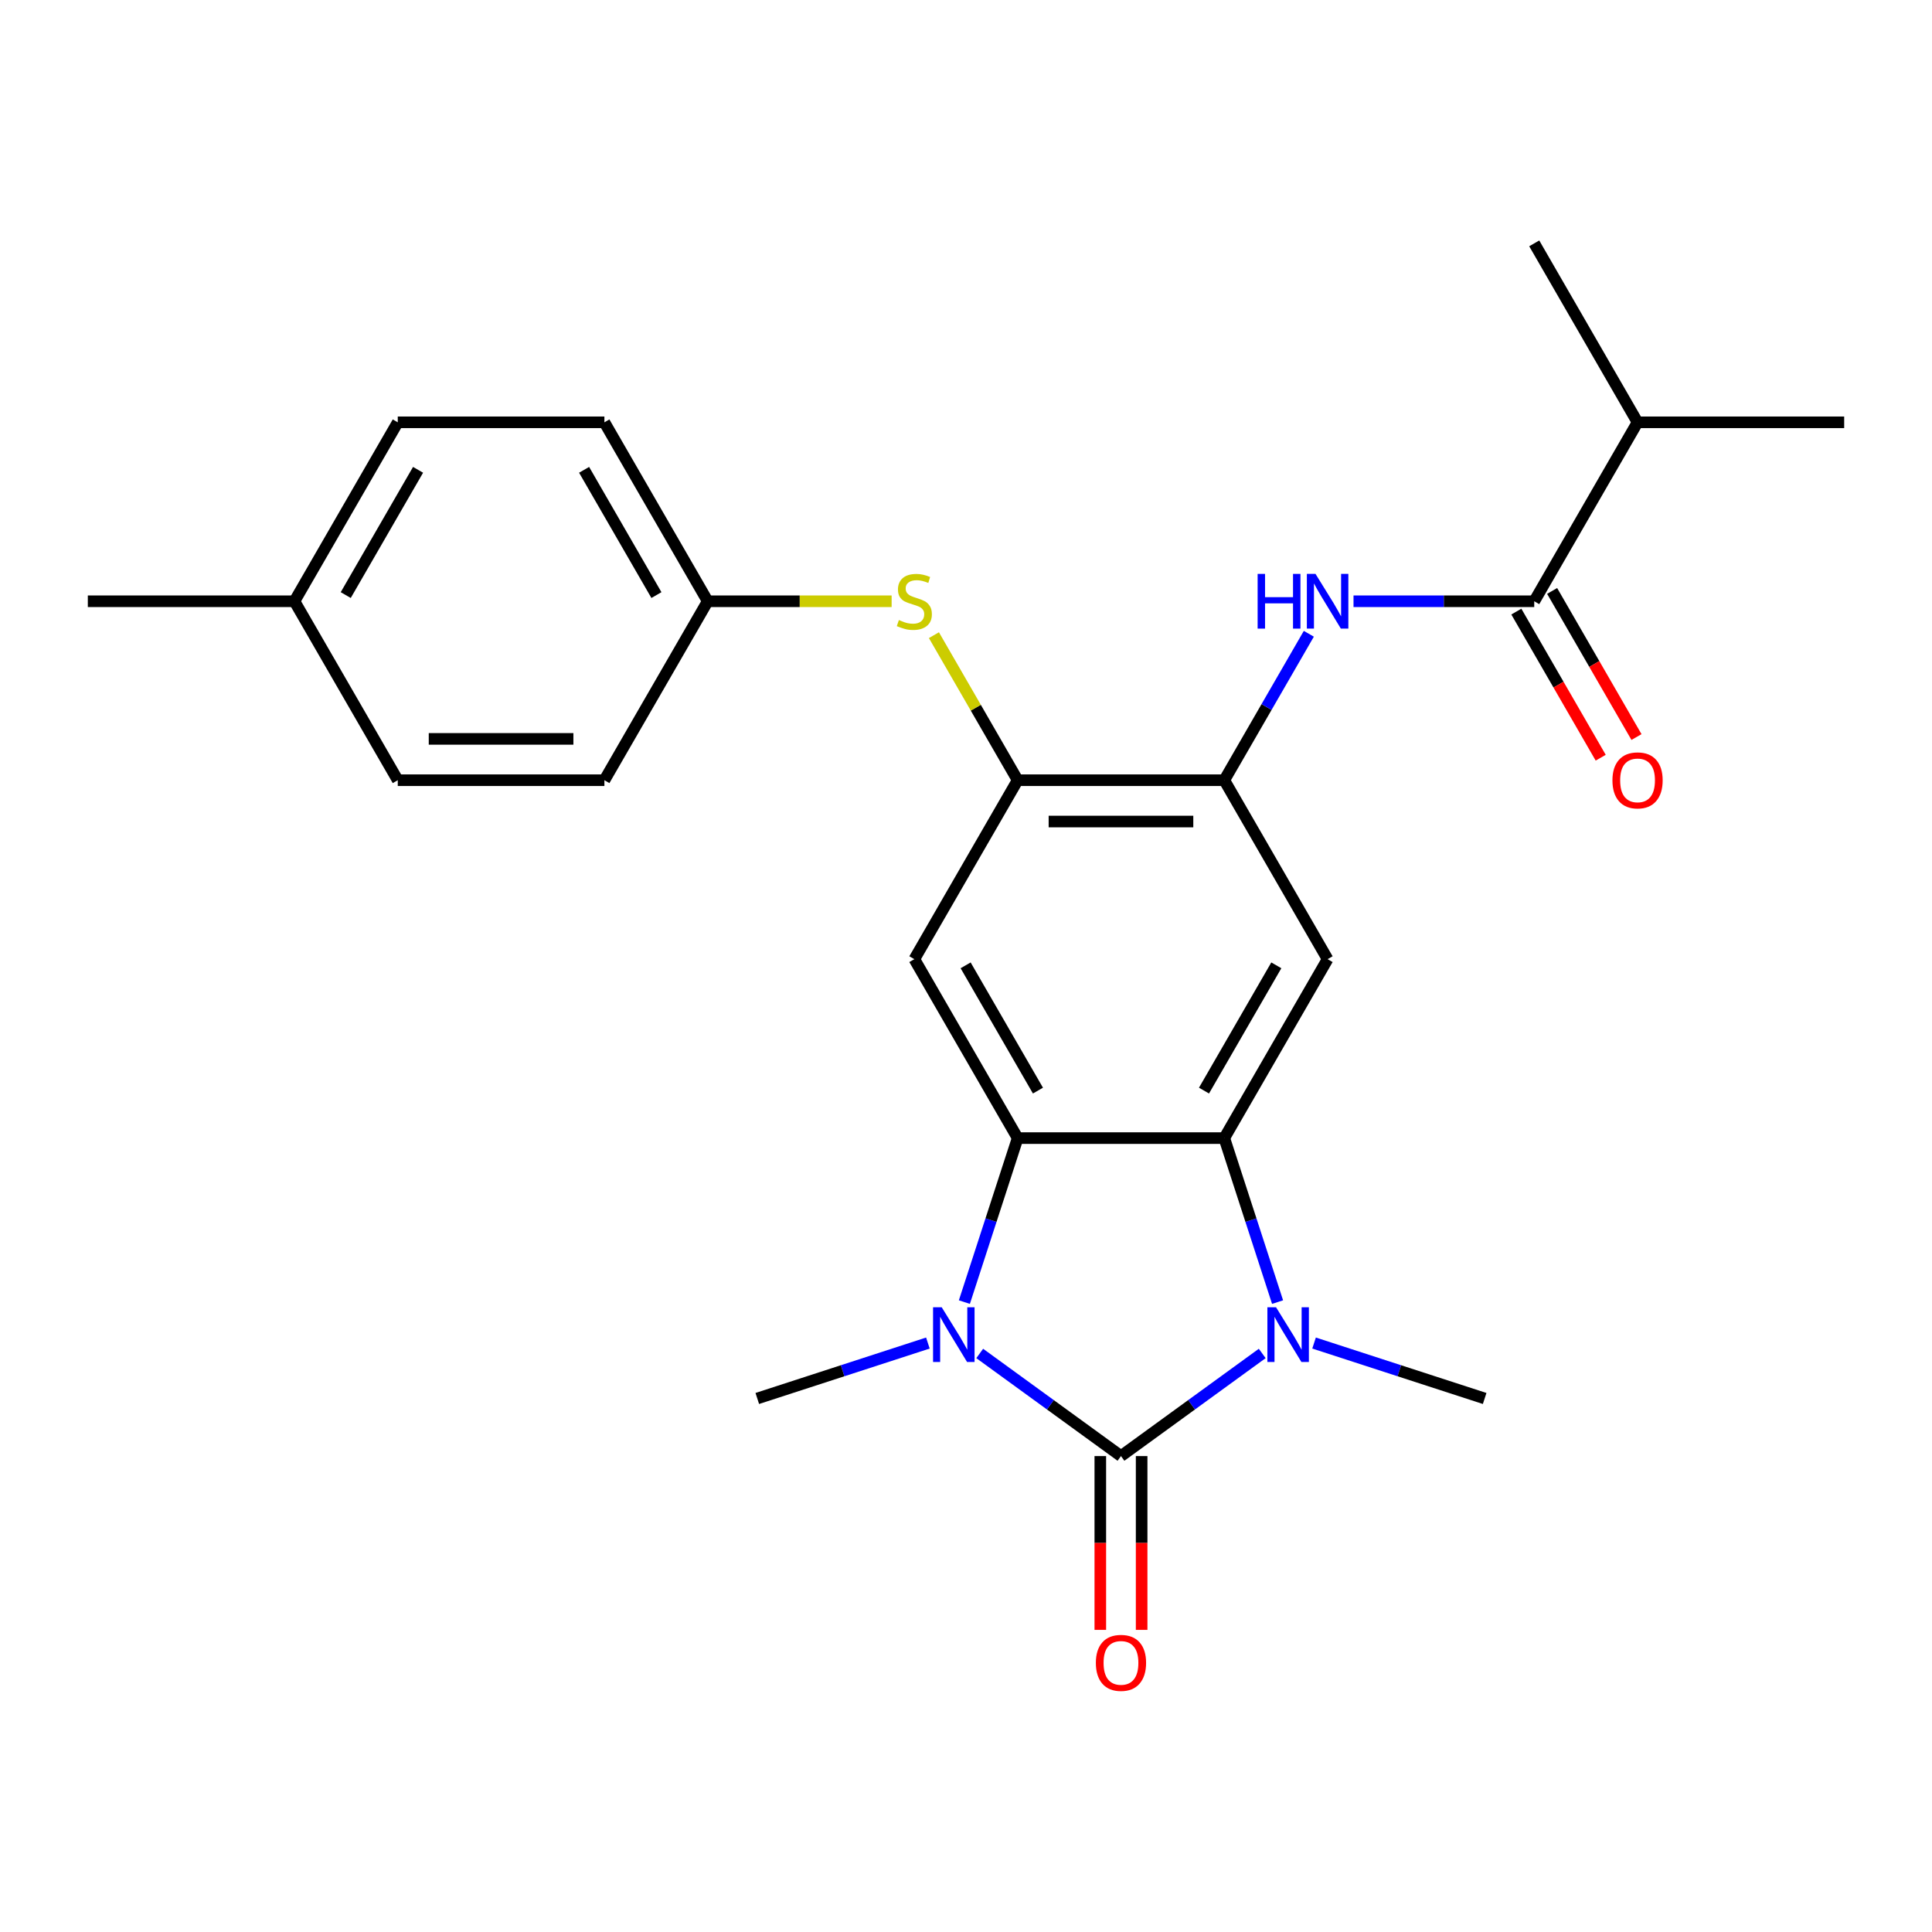 <?xml version='1.0' encoding='iso-8859-1'?>
<svg version='1.1' baseProfile='full'
              xmlns='http://www.w3.org/2000/svg'
                      xmlns:rdkit='http://www.rdkit.org/xml'
                      xmlns:xlink='http://www.w3.org/1999/xlink'
                  xml:space='preserve'
width='1000px' height='1000px' viewBox='0 0 1000 1000'>
<!-- END OF HEADER -->
<rect style='opacity:1.0;fill:#FFFFFF;stroke:none' width='1000' height='1000' x='0' y='0'> </rect>
<path class='bond-0' d='M 580.214,753.664 L 616.77,727.104' style='fill:none;fill-rule:evenodd;stroke:#000000;stroke-width:6px;stroke-linecap:butt;stroke-linejoin:miter;stroke-opacity:1' />
<path class='bond-0' d='M 616.77,727.104 L 653.326,700.545' style='fill:none;fill-rule:evenodd;stroke:#0000FF;stroke-width:6px;stroke-linecap:butt;stroke-linejoin:miter;stroke-opacity:1' />
<path class='bond-1' d='M 580.214,753.664 L 543.658,727.104' style='fill:none;fill-rule:evenodd;stroke:#000000;stroke-width:6px;stroke-linecap:butt;stroke-linejoin:miter;stroke-opacity:1' />
<path class='bond-1' d='M 543.658,727.104 L 507.102,700.545' style='fill:none;fill-rule:evenodd;stroke:#0000FF;stroke-width:6px;stroke-linecap:butt;stroke-linejoin:miter;stroke-opacity:1' />
<path class='bond-11' d='M 569.519,753.664 L 569.519,798.643' style='fill:none;fill-rule:evenodd;stroke:#000000;stroke-width:6px;stroke-linecap:butt;stroke-linejoin:miter;stroke-opacity:1' />
<path class='bond-11' d='M 569.519,798.643 L 569.519,843.622' style='fill:none;fill-rule:evenodd;stroke:#FF0000;stroke-width:6px;stroke-linecap:butt;stroke-linejoin:miter;stroke-opacity:1' />
<path class='bond-11' d='M 590.909,753.664 L 590.909,798.643' style='fill:none;fill-rule:evenodd;stroke:#000000;stroke-width:6px;stroke-linecap:butt;stroke-linejoin:miter;stroke-opacity:1' />
<path class='bond-11' d='M 590.909,798.643 L 590.909,843.622' style='fill:none;fill-rule:evenodd;stroke:#FF0000;stroke-width:6px;stroke-linecap:butt;stroke-linejoin:miter;stroke-opacity:1' />
<path class='bond-2' d='M 661.27,673.965 L 647.48,631.523' style='fill:none;fill-rule:evenodd;stroke:#0000FF;stroke-width:6px;stroke-linecap:butt;stroke-linejoin:miter;stroke-opacity:1' />
<path class='bond-2' d='M 647.48,631.523 L 633.69,589.082' style='fill:none;fill-rule:evenodd;stroke:#000000;stroke-width:6px;stroke-linecap:butt;stroke-linejoin:miter;stroke-opacity:1' />
<path class='bond-16' d='M 680.154,695.157 L 724.305,709.503' style='fill:none;fill-rule:evenodd;stroke:#0000FF;stroke-width:6px;stroke-linecap:butt;stroke-linejoin:miter;stroke-opacity:1' />
<path class='bond-16' d='M 724.305,709.503 L 768.457,723.849' style='fill:none;fill-rule:evenodd;stroke:#000000;stroke-width:6px;stroke-linecap:butt;stroke-linejoin:miter;stroke-opacity:1' />
<path class='bond-3' d='M 499.158,673.965 L 512.948,631.523' style='fill:none;fill-rule:evenodd;stroke:#0000FF;stroke-width:6px;stroke-linecap:butt;stroke-linejoin:miter;stroke-opacity:1' />
<path class='bond-3' d='M 512.948,631.523 L 526.738,589.082' style='fill:none;fill-rule:evenodd;stroke:#000000;stroke-width:6px;stroke-linecap:butt;stroke-linejoin:miter;stroke-opacity:1' />
<path class='bond-15' d='M 480.274,695.157 L 436.122,709.503' style='fill:none;fill-rule:evenodd;stroke:#0000FF;stroke-width:6px;stroke-linecap:butt;stroke-linejoin:miter;stroke-opacity:1' />
<path class='bond-15' d='M 436.122,709.503 L 391.971,723.849' style='fill:none;fill-rule:evenodd;stroke:#000000;stroke-width:6px;stroke-linecap:butt;stroke-linejoin:miter;stroke-opacity:1' />
<path class='bond-4' d='M 633.69,589.082 L 687.166,496.459' style='fill:none;fill-rule:evenodd;stroke:#000000;stroke-width:6px;stroke-linecap:butt;stroke-linejoin:miter;stroke-opacity:1' />
<path class='bond-4' d='M 623.187,564.493 L 660.62,499.657' style='fill:none;fill-rule:evenodd;stroke:#000000;stroke-width:6px;stroke-linecap:butt;stroke-linejoin:miter;stroke-opacity:1' />
<path class='bond-25' d='M 633.69,589.082 L 526.738,589.082' style='fill:none;fill-rule:evenodd;stroke:#000000;stroke-width:6px;stroke-linecap:butt;stroke-linejoin:miter;stroke-opacity:1' />
<path class='bond-5' d='M 526.738,589.082 L 473.262,496.459' style='fill:none;fill-rule:evenodd;stroke:#000000;stroke-width:6px;stroke-linecap:butt;stroke-linejoin:miter;stroke-opacity:1' />
<path class='bond-5' d='M 537.241,564.493 L 499.808,499.657' style='fill:none;fill-rule:evenodd;stroke:#000000;stroke-width:6px;stroke-linecap:butt;stroke-linejoin:miter;stroke-opacity:1' />
<path class='bond-6' d='M 687.166,496.459 L 633.69,403.835' style='fill:none;fill-rule:evenodd;stroke:#000000;stroke-width:6px;stroke-linecap:butt;stroke-linejoin:miter;stroke-opacity:1' />
<path class='bond-7' d='M 473.262,496.459 L 526.738,403.835' style='fill:none;fill-rule:evenodd;stroke:#000000;stroke-width:6px;stroke-linecap:butt;stroke-linejoin:miter;stroke-opacity:1' />
<path class='bond-8' d='M 633.69,403.835 L 655.568,365.941' style='fill:none;fill-rule:evenodd;stroke:#000000;stroke-width:6px;stroke-linecap:butt;stroke-linejoin:miter;stroke-opacity:1' />
<path class='bond-8' d='M 655.568,365.941 L 677.447,328.046' style='fill:none;fill-rule:evenodd;stroke:#0000FF;stroke-width:6px;stroke-linecap:butt;stroke-linejoin:miter;stroke-opacity:1' />
<path class='bond-26' d='M 633.69,403.835 L 526.738,403.835' style='fill:none;fill-rule:evenodd;stroke:#000000;stroke-width:6px;stroke-linecap:butt;stroke-linejoin:miter;stroke-opacity:1' />
<path class='bond-26' d='M 617.647,425.226 L 542.781,425.226' style='fill:none;fill-rule:evenodd;stroke:#000000;stroke-width:6px;stroke-linecap:butt;stroke-linejoin:miter;stroke-opacity:1' />
<path class='bond-10' d='M 526.738,403.835 L 505.067,366.301' style='fill:none;fill-rule:evenodd;stroke:#000000;stroke-width:6px;stroke-linecap:butt;stroke-linejoin:miter;stroke-opacity:1' />
<path class='bond-10' d='M 505.067,366.301 L 483.397,328.766' style='fill:none;fill-rule:evenodd;stroke:#CCCC00;stroke-width:6px;stroke-linecap:butt;stroke-linejoin:miter;stroke-opacity:1' />
<path class='bond-9' d='M 700.58,311.212 L 747.349,311.212' style='fill:none;fill-rule:evenodd;stroke:#0000FF;stroke-width:6px;stroke-linecap:butt;stroke-linejoin:miter;stroke-opacity:1' />
<path class='bond-9' d='M 747.349,311.212 L 794.118,311.212' style='fill:none;fill-rule:evenodd;stroke:#000000;stroke-width:6px;stroke-linecap:butt;stroke-linejoin:miter;stroke-opacity:1' />
<path class='bond-12' d='M 784.855,316.56 L 806.688,354.375' style='fill:none;fill-rule:evenodd;stroke:#000000;stroke-width:6px;stroke-linecap:butt;stroke-linejoin:miter;stroke-opacity:1' />
<path class='bond-12' d='M 806.688,354.375 L 828.52,392.189' style='fill:none;fill-rule:evenodd;stroke:#FF0000;stroke-width:6px;stroke-linecap:butt;stroke-linejoin:miter;stroke-opacity:1' />
<path class='bond-12' d='M 803.38,305.865 L 825.212,343.679' style='fill:none;fill-rule:evenodd;stroke:#000000;stroke-width:6px;stroke-linecap:butt;stroke-linejoin:miter;stroke-opacity:1' />
<path class='bond-12' d='M 825.212,343.679 L 847.045,381.494' style='fill:none;fill-rule:evenodd;stroke:#FF0000;stroke-width:6px;stroke-linecap:butt;stroke-linejoin:miter;stroke-opacity:1' />
<path class='bond-14' d='M 794.118,311.212 L 847.594,218.589' style='fill:none;fill-rule:evenodd;stroke:#000000;stroke-width:6px;stroke-linecap:butt;stroke-linejoin:miter;stroke-opacity:1' />
<path class='bond-13' d='M 461.508,311.212 L 413.909,311.212' style='fill:none;fill-rule:evenodd;stroke:#CCCC00;stroke-width:6px;stroke-linecap:butt;stroke-linejoin:miter;stroke-opacity:1' />
<path class='bond-13' d='M 413.909,311.212 L 366.31,311.212' style='fill:none;fill-rule:evenodd;stroke:#000000;stroke-width:6px;stroke-linecap:butt;stroke-linejoin:miter;stroke-opacity:1' />
<path class='bond-18' d='M 366.31,311.212 L 312.834,403.835' style='fill:none;fill-rule:evenodd;stroke:#000000;stroke-width:6px;stroke-linecap:butt;stroke-linejoin:miter;stroke-opacity:1' />
<path class='bond-19' d='M 366.31,311.212 L 312.834,218.589' style='fill:none;fill-rule:evenodd;stroke:#000000;stroke-width:6px;stroke-linecap:butt;stroke-linejoin:miter;stroke-opacity:1' />
<path class='bond-19' d='M 339.764,308.014 L 302.331,243.178' style='fill:none;fill-rule:evenodd;stroke:#000000;stroke-width:6px;stroke-linecap:butt;stroke-linejoin:miter;stroke-opacity:1' />
<path class='bond-22' d='M 847.594,218.589 L 954.545,218.589' style='fill:none;fill-rule:evenodd;stroke:#000000;stroke-width:6px;stroke-linecap:butt;stroke-linejoin:miter;stroke-opacity:1' />
<path class='bond-23' d='M 847.594,218.589 L 794.118,125.966' style='fill:none;fill-rule:evenodd;stroke:#000000;stroke-width:6px;stroke-linecap:butt;stroke-linejoin:miter;stroke-opacity:1' />
<path class='bond-17' d='M 152.406,311.212 L 205.882,218.589' style='fill:none;fill-rule:evenodd;stroke:#000000;stroke-width:6px;stroke-linecap:butt;stroke-linejoin:miter;stroke-opacity:1' />
<path class='bond-17' d='M 178.952,308.014 L 216.386,243.178' style='fill:none;fill-rule:evenodd;stroke:#000000;stroke-width:6px;stroke-linecap:butt;stroke-linejoin:miter;stroke-opacity:1' />
<path class='bond-24' d='M 152.406,311.212 L 45.455,311.212' style='fill:none;fill-rule:evenodd;stroke:#000000;stroke-width:6px;stroke-linecap:butt;stroke-linejoin:miter;stroke-opacity:1' />
<path class='bond-27' d='M 152.406,311.212 L 205.882,403.835' style='fill:none;fill-rule:evenodd;stroke:#000000;stroke-width:6px;stroke-linecap:butt;stroke-linejoin:miter;stroke-opacity:1' />
<path class='bond-21' d='M 312.834,403.835 L 205.882,403.835' style='fill:none;fill-rule:evenodd;stroke:#000000;stroke-width:6px;stroke-linecap:butt;stroke-linejoin:miter;stroke-opacity:1' />
<path class='bond-21' d='M 296.791,382.445 L 221.925,382.445' style='fill:none;fill-rule:evenodd;stroke:#000000;stroke-width:6px;stroke-linecap:butt;stroke-linejoin:miter;stroke-opacity:1' />
<path class='bond-20' d='M 312.834,218.589 L 205.882,218.589' style='fill:none;fill-rule:evenodd;stroke:#000000;stroke-width:6px;stroke-linecap:butt;stroke-linejoin:miter;stroke-opacity:1' />
<path  class='atom-1' d='M 660.48 676.639
L 669.76 691.639
Q 670.68 693.119, 672.16 695.799
Q 673.64 698.479, 673.72 698.639
L 673.72 676.639
L 677.48 676.639
L 677.48 704.959
L 673.6 704.959
L 663.64 688.559
Q 662.48 686.639, 661.24 684.439
Q 660.04 682.239, 659.68 681.559
L 659.68 704.959
L 656 704.959
L 656 676.639
L 660.48 676.639
' fill='#0000FF'/>
<path  class='atom-2' d='M 487.428 676.639
L 496.708 691.639
Q 497.628 693.119, 499.108 695.799
Q 500.588 698.479, 500.668 698.639
L 500.668 676.639
L 504.428 676.639
L 504.428 704.959
L 500.548 704.959
L 490.588 688.559
Q 489.428 686.639, 488.188 684.439
Q 486.988 682.239, 486.628 681.559
L 486.628 704.959
L 482.948 704.959
L 482.948 676.639
L 487.428 676.639
' fill='#0000FF'/>
<path  class='atom-9' d='M 650.946 297.052
L 654.786 297.052
L 654.786 309.092
L 669.266 309.092
L 669.266 297.052
L 673.106 297.052
L 673.106 325.372
L 669.266 325.372
L 669.266 312.292
L 654.786 312.292
L 654.786 325.372
L 650.946 325.372
L 650.946 297.052
' fill='#0000FF'/>
<path  class='atom-9' d='M 680.906 297.052
L 690.186 312.052
Q 691.106 313.532, 692.586 316.212
Q 694.066 318.892, 694.146 319.052
L 694.146 297.052
L 697.906 297.052
L 697.906 325.372
L 694.026 325.372
L 684.066 308.972
Q 682.906 307.052, 681.666 304.852
Q 680.466 302.652, 680.106 301.972
L 680.106 325.372
L 676.426 325.372
L 676.426 297.052
L 680.906 297.052
' fill='#0000FF'/>
<path  class='atom-11' d='M 465.262 320.932
Q 465.582 321.052, 466.902 321.612
Q 468.222 322.172, 469.662 322.532
Q 471.142 322.852, 472.582 322.852
Q 475.262 322.852, 476.822 321.572
Q 478.382 320.252, 478.382 317.972
Q 478.382 316.412, 477.582 315.452
Q 476.822 314.492, 475.622 313.972
Q 474.422 313.452, 472.422 312.852
Q 469.902 312.092, 468.382 311.372
Q 466.902 310.652, 465.822 309.132
Q 464.782 307.612, 464.782 305.052
Q 464.782 301.492, 467.182 299.292
Q 469.622 297.092, 474.422 297.092
Q 477.702 297.092, 481.422 298.652
L 480.502 301.732
Q 477.102 300.332, 474.542 300.332
Q 471.782 300.332, 470.262 301.492
Q 468.742 302.612, 468.782 304.572
Q 468.782 306.092, 469.542 307.012
Q 470.342 307.932, 471.462 308.452
Q 472.622 308.972, 474.542 309.572
Q 477.102 310.372, 478.622 311.172
Q 480.142 311.972, 481.222 313.612
Q 482.342 315.212, 482.342 317.972
Q 482.342 321.892, 479.702 324.012
Q 477.102 326.092, 472.742 326.092
Q 470.222 326.092, 468.302 325.532
Q 466.422 325.012, 464.182 324.092
L 465.262 320.932
' fill='#CCCC00'/>
<path  class='atom-12' d='M 567.214 860.695
Q 567.214 853.895, 570.574 850.095
Q 573.934 846.295, 580.214 846.295
Q 586.494 846.295, 589.854 850.095
Q 593.214 853.895, 593.214 860.695
Q 593.214 867.575, 589.814 871.495
Q 586.414 875.375, 580.214 875.375
Q 573.974 875.375, 570.574 871.495
Q 567.214 867.615, 567.214 860.695
M 580.214 872.175
Q 584.534 872.175, 586.854 869.295
Q 589.214 866.375, 589.214 860.695
Q 589.214 855.135, 586.854 852.335
Q 584.534 849.495, 580.214 849.495
Q 575.894 849.495, 573.534 852.295
Q 571.214 855.095, 571.214 860.695
Q 571.214 866.415, 573.534 869.295
Q 575.894 872.175, 580.214 872.175
' fill='#FF0000'/>
<path  class='atom-13' d='M 834.594 403.915
Q 834.594 397.115, 837.954 393.315
Q 841.314 389.515, 847.594 389.515
Q 853.874 389.515, 857.234 393.315
Q 860.594 397.115, 860.594 403.915
Q 860.594 410.795, 857.194 414.715
Q 853.794 418.595, 847.594 418.595
Q 841.354 418.595, 837.954 414.715
Q 834.594 410.835, 834.594 403.915
M 847.594 415.395
Q 851.914 415.395, 854.234 412.515
Q 856.594 409.595, 856.594 403.915
Q 856.594 398.355, 854.234 395.555
Q 851.914 392.715, 847.594 392.715
Q 843.274 392.715, 840.914 395.515
Q 838.594 398.315, 838.594 403.915
Q 838.594 409.635, 840.914 412.515
Q 843.274 415.395, 847.594 415.395
' fill='#FF0000'/>
</svg>
